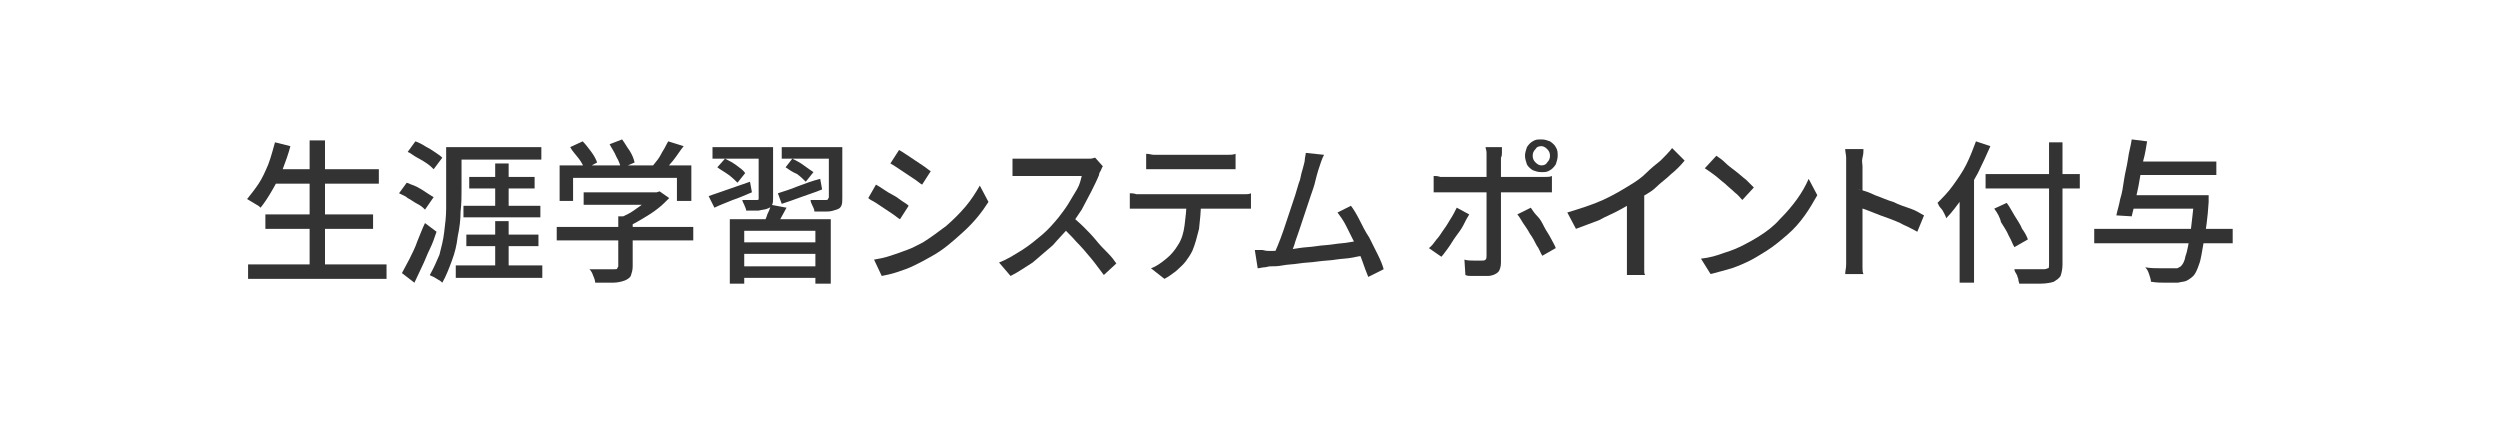 <?xml version="1.0" encoding="utf-8"?>
<!-- Generator: Adobe Illustrator 27.4.1, SVG Export Plug-In . SVG Version: 6.00 Build 0)  -->
<svg version="1.1" id="レイヤー_1" xmlns="http://www.w3.org/2000/svg" xmlns:xlink="http://www.w3.org/1999/xlink" x="0px"
	 y="0px" viewBox="0 0 260 44" style="enable-background:new 0 0 260 44;" xml:space="preserve">
<style type="text/css">
	.st0{fill:#333333;}
</style>
<g>
	<g>
		<path class="st0" d="M28.6,14.8l1.6,0.4c-0.2,0.8-0.5,1.6-0.8,2.4c-0.3,0.8-0.7,1.5-1.1,2.2c-0.4,0.7-0.8,1.3-1.2,1.8
			c-0.1-0.1-0.2-0.2-0.4-0.3c-0.2-0.1-0.3-0.2-0.5-0.3s-0.3-0.2-0.5-0.3c0.4-0.5,0.8-1,1.2-1.6c0.4-0.6,0.7-1.3,1-2
			C28.2,16.3,28.4,15.5,28.6,14.8z M25.8,27.5h14.4v1.5H25.8V27.5z M27.6,22.3h11.2v1.5H27.6V22.3z M28.3,17.6h11.1v1.5H28.3V17.6z
			 M32.2,14.6h1.6v13.6h-1.6V14.6z"/>
		<path class="st0" d="M41.5,20.1l0.8-1.1c0.3,0.1,0.7,0.3,1,0.4c0.4,0.2,0.7,0.4,1,0.6c0.3,0.2,0.6,0.4,0.8,0.5l-0.9,1.3
			c-0.2-0.2-0.4-0.4-0.8-0.6s-0.6-0.4-1-0.6C42.2,20.4,41.9,20.3,41.5,20.1z M41.8,28.4c0.2-0.4,0.5-0.9,0.8-1.5
			c0.3-0.6,0.6-1.2,0.8-1.8c0.3-0.7,0.5-1.3,0.8-1.9l1.2,0.9c-0.2,0.6-0.4,1.2-0.7,1.8c-0.3,0.6-0.5,1.2-0.8,1.8
			c-0.3,0.6-0.5,1.1-0.8,1.7L41.8,28.4z M42.4,15.8l0.8-1.1c0.3,0.1,0.7,0.3,1,0.5c0.4,0.2,0.7,0.4,1,0.6c0.3,0.2,0.6,0.4,0.8,0.6
			l-0.9,1.2c-0.2-0.2-0.4-0.4-0.7-0.6c-0.3-0.2-0.6-0.4-1-0.6S42.7,15.9,42.4,15.8z M46.5,15.3H48v4.4c0,0.7,0,1.5-0.1,2.3
			c0,0.8-0.1,1.7-0.3,2.6c-0.1,0.9-0.3,1.7-0.6,2.5c-0.3,0.8-0.6,1.6-1,2.3c-0.1-0.1-0.2-0.2-0.4-0.3c-0.2-0.1-0.3-0.2-0.5-0.3
			s-0.3-0.1-0.4-0.2c0.4-0.7,0.7-1.4,1-2.1c0.2-0.8,0.4-1.5,0.5-2.4c0.1-0.8,0.2-1.6,0.2-2.4c0-0.8,0-1.5,0-2.1V15.3z M47.2,15.3
			h9.1v1.3h-9.1V15.3z M47.4,27.6h9v1.3h-9V27.6z M48.2,21.4h8v1.2h-8V21.4z M48.4,24.4H56v1.2h-7.5V24.4z M48.8,18.4h6.8v1.2h-6.8
			V18.4z M51.5,17h1.4v4.8h-1.4V17z M51.5,23h1.4v5.3h-1.4V23z"/>
		<path class="st0" d="M57.9,23.6h14.2V25H57.9V23.6z M58.2,17.2h13.7v3.7h-1.5v-2.4H59.6v2.4h-1.4V17.2z M59.3,15.3l1.3-0.6
			c0.3,0.3,0.6,0.7,0.9,1.1c0.3,0.4,0.5,0.8,0.6,1.1l-1.3,0.7c-0.1-0.3-0.3-0.7-0.6-1.1S59.5,15.7,59.3,15.3z M60.7,20h7.7v1.3h-7.7
			V20z M64.2,22.5h1.6v5.2c0,0.4-0.1,0.7-0.2,1c-0.1,0.2-0.4,0.4-0.7,0.5c-0.3,0.1-0.7,0.2-1.2,0.2c-0.5,0-1.1,0-1.8,0
			c0-0.2-0.1-0.5-0.2-0.7c-0.1-0.3-0.2-0.5-0.4-0.7c0.4,0,0.7,0,1.1,0s0.7,0,0.9,0c0.3,0,0.5,0,0.6,0c0.2,0,0.3,0,0.3-0.1
			s0.1-0.1,0.1-0.2V22.5z M63.4,15l1.3-0.5c0.3,0.4,0.5,0.8,0.8,1.2c0.3,0.5,0.4,0.8,0.5,1.2l-1.4,0.6c-0.1-0.3-0.2-0.7-0.5-1.2
			C63.9,15.8,63.6,15.4,63.4,15z M67.9,20h0.4l0.3-0.1l1,0.7c-0.4,0.4-0.8,0.8-1.2,1.1c-0.5,0.4-1,0.7-1.5,1c-0.5,0.3-1,0.6-1.5,0.8
			c-0.1-0.1-0.2-0.3-0.4-0.5c-0.2-0.2-0.3-0.3-0.4-0.4c0.4-0.2,0.9-0.4,1.3-0.7c0.4-0.3,0.9-0.6,1.2-0.9c0.4-0.3,0.7-0.6,0.9-0.9V20
			z M69.5,14.7l1.6,0.5c-0.4,0.5-0.7,1-1.1,1.5s-0.8,0.9-1.1,1.3l-1.2-0.5c0.2-0.3,0.4-0.5,0.7-0.9s0.4-0.7,0.6-1S69.3,15,69.5,14.7
			z"/>
		<path class="st0" d="M73.7,20.4c0.5-0.2,1.2-0.4,2-0.7c0.8-0.3,1.5-0.5,2.3-0.8l0.2,1.1c-0.7,0.3-1.4,0.6-2,0.8
			c-0.7,0.3-1.3,0.5-1.9,0.8L73.7,20.4z M74.1,15.3h5.2v1.2h-5.2V15.3z M74.6,17.4l0.8-0.9c0.4,0.2,0.8,0.4,1.2,0.7s0.7,0.5,0.9,0.8
			l-0.8,1c-0.2-0.2-0.5-0.5-0.9-0.8C75.4,17.9,75,17.7,74.6,17.4z M75.9,22.8h10.5v6.7h-1.6v-5.5h-7.4v5.5h-1.5V22.8z M76.6,25.2
			h8.6v1.2h-8.6V25.2z M76.7,27.7h8.5v1.2h-8.5V27.7z M79,15.3h1.4v5.3c0,0.3,0,0.5-0.1,0.7c-0.1,0.2-0.2,0.3-0.5,0.4
			c-0.2,0.1-0.5,0.1-0.9,0.2c-0.3,0-0.8,0-1.3,0c0-0.2-0.1-0.3-0.2-0.6c-0.1-0.2-0.2-0.4-0.2-0.5c0.3,0,0.6,0,0.9,0s0.5,0,0.6,0
			c0.1,0,0.2,0,0.2-0.1c0,0,0-0.1,0-0.2V15.3z M80.2,21.3l1.6,0.3c-0.2,0.4-0.4,0.7-0.6,1.1c-0.2,0.4-0.4,0.7-0.6,0.9l-1.2-0.3
			c0.1-0.3,0.3-0.6,0.4-1C80,21.9,80.1,21.6,80.2,21.3z M80.9,20.1c0.6-0.2,1.3-0.4,2-0.7c0.8-0.3,1.6-0.6,2.4-0.8l0.2,1.1
			c-0.7,0.3-1.4,0.5-2.2,0.8s-1.4,0.5-2,0.7L80.9,20.1z M81.3,15.3h5.6v1.2h-5.6V15.3z M81.7,17.4l0.7-0.9c0.4,0.2,0.8,0.4,1.2,0.7
			c0.4,0.3,0.7,0.5,1,0.7l-0.8,1c-0.2-0.2-0.5-0.5-0.9-0.8C82.4,17.9,82,17.6,81.7,17.4z M86.2,15.3h1.4v5.3c0,0.3,0,0.6-0.1,0.8
			c-0.1,0.2-0.2,0.3-0.5,0.4C86.7,21.9,86.4,22,86,22c-0.4,0-0.8,0-1.3,0c0-0.2-0.1-0.4-0.2-0.6c-0.1-0.2-0.2-0.4-0.2-0.6
			c0.3,0,0.7,0,1,0c0.3,0,0.5,0,0.6,0c0.1,0,0.2,0,0.2-0.1c0,0,0.1-0.1,0.1-0.2V15.3z"/>
		<path class="st0" d="M91.1,19.2c0.2,0.1,0.5,0.3,0.8,0.5c0.3,0.2,0.6,0.4,1,0.6s0.6,0.4,0.9,0.6s0.5,0.3,0.7,0.5l-0.9,1.4
			c-0.2-0.1-0.4-0.3-0.7-0.5c-0.3-0.2-0.6-0.4-0.9-0.6c-0.3-0.2-0.6-0.4-0.9-0.6s-0.6-0.3-0.8-0.5L91.1,19.2z M90.9,27
			c0.6-0.1,1.1-0.2,1.7-0.4c0.6-0.2,1.2-0.4,1.7-0.6c0.6-0.2,1.1-0.5,1.7-0.8c0.8-0.5,1.6-1.1,2.4-1.7c0.7-0.6,1.4-1.3,2-2
			c0.6-0.7,1.1-1.5,1.5-2.2l0.9,1.7c-0.7,1.1-1.5,2.1-2.6,3.1s-2.1,1.9-3.4,2.6c-0.5,0.3-1.1,0.6-1.7,0.9c-0.6,0.3-1.2,0.5-1.8,0.7
			s-1.1,0.3-1.6,0.4L90.9,27z M93.5,15.6c0.2,0.1,0.5,0.3,0.8,0.5c0.3,0.2,0.6,0.4,0.9,0.6c0.3,0.2,0.6,0.4,0.9,0.6
			c0.3,0.2,0.5,0.4,0.7,0.5l-0.9,1.4c-0.2-0.1-0.4-0.3-0.7-0.5c-0.3-0.2-0.6-0.4-0.9-0.6c-0.3-0.2-0.6-0.4-0.9-0.6
			c-0.3-0.2-0.6-0.4-0.8-0.5L93.5,15.6z"/>
		<path class="st0" d="M114.7,17.3c-0.1,0.1-0.1,0.2-0.2,0.4c-0.1,0.2-0.2,0.3-0.2,0.5c-0.2,0.5-0.5,1.1-0.8,1.7
			c-0.3,0.6-0.7,1.3-1,1.9c-0.4,0.6-0.8,1.2-1.2,1.7c-0.6,0.7-1.2,1.3-1.8,2c-0.7,0.6-1.4,1.2-2.1,1.8c-0.8,0.5-1.5,1-2.3,1.4
			l-1.2-1.4c0.8-0.3,1.6-0.8,2.4-1.3c0.8-0.5,1.5-1.1,2.1-1.6c0.7-0.6,1.2-1.2,1.7-1.8c0.3-0.4,0.7-0.9,1-1.4c0.3-0.5,0.6-1,0.9-1.5
			c0.3-0.5,0.4-1,0.5-1.4c-0.1,0-0.3,0-0.6,0c-0.3,0-0.6,0-1,0s-0.8,0-1.2,0s-0.8,0-1.2,0c-0.4,0-0.7,0-1,0c-0.3,0-0.5,0-0.6,0
			c-0.2,0-0.4,0-0.6,0s-0.4,0-0.6,0c-0.2,0-0.3,0-0.4,0v-1.8c0.1,0,0.3,0,0.5,0c0.2,0,0.4,0,0.6,0c0.2,0,0.4,0,0.6,0
			c0.1,0,0.3,0,0.6,0c0.3,0,0.6,0,1,0s0.8,0,1.2,0s0.8,0,1.2,0c0.4,0,0.7,0,1,0s0.5,0,0.6,0c0.3,0,0.5,0,0.8,0
			c0.2,0,0.4-0.1,0.5-0.1L114.7,17.3z M111.4,22.4c0.4,0.4,0.8,0.7,1.3,1.2c0.4,0.4,0.9,0.9,1.3,1.4c0.4,0.5,0.8,0.9,1.2,1.3
			s0.7,0.8,0.9,1.1l-1.3,1.2c-0.4-0.5-0.8-1.1-1.3-1.7s-1-1.2-1.6-1.8c-0.5-0.6-1.1-1.1-1.6-1.7L111.4,22.4z"/>
		<path class="st0" d="M117.5,20.1c0.2,0,0.4,0,0.7,0.1c0.2,0,0.5,0,0.7,0c0.1,0,0.4,0,0.8,0c0.4,0,0.9,0,1.4,0s1.2,0,1.8,0
			s1.3,0,1.9,0s1.3,0,1.8,0c0.6,0,1,0,1.4,0s0.6,0,0.8,0c0.2,0,0.4,0,0.6,0c0.3,0,0.5,0,0.7-0.1v1.6c-0.2,0-0.4,0-0.6,0
			c-0.2,0-0.5,0-0.7,0c-0.1,0-0.4,0-0.8,0s-0.9,0-1.4,0c-0.6,0-1.2,0-1.8,0s-1.3,0-1.9,0s-1.2,0-1.8,0s-1,0-1.4,0
			c-0.4,0-0.7,0-0.8,0c-0.2,0-0.5,0-0.7,0c-0.2,0-0.5,0-0.7,0V20.1z M119.3,16c0.2,0,0.5,0.1,0.7,0.1c0.3,0,0.5,0,0.7,0
			c0.2,0,0.5,0,0.9,0c0.4,0,0.9,0,1.4,0c0.5,0,1,0,1.6,0c0.5,0,1,0,1.4,0c0.4,0,0.7,0,0.9,0c0.2,0,0.5,0,0.8,0c0.3,0,0.5,0,0.8-0.1
			v1.6c-0.2,0-0.5,0-0.8,0c-0.3,0-0.5,0-0.8,0c-0.2,0-0.5,0-0.9,0c-0.4,0-0.9,0-1.4,0s-1,0-1.6,0s-1,0-1.4,0s-0.7,0-0.9,0
			c-0.3,0-0.5,0-0.8,0s-0.5,0-0.7,0V16z M124.9,21c0,1-0.1,1.9-0.2,2.8c-0.2,0.8-0.4,1.6-0.7,2.3c-0.2,0.4-0.4,0.7-0.7,1.1
			c-0.3,0.4-0.7,0.7-1,1c-0.4,0.3-0.8,0.6-1.2,0.8l-1.4-1.1c0.6-0.2,1.1-0.6,1.6-1c0.5-0.4,0.9-0.9,1.2-1.4c0.4-0.6,0.6-1.3,0.7-2.1
			c0.1-0.8,0.2-1.6,0.2-2.5H124.9z"/>
		<path class="st0" d="M132.1,26.1c0.4,0,0.8,0,1.3-0.1c0.5,0,1.1-0.1,1.7-0.2c0.6-0.1,1.2-0.1,1.8-0.2c0.6-0.1,1.2-0.1,1.8-0.2
			c0.6-0.1,1.1-0.1,1.6-0.2s0.9-0.1,1.2-0.2l0.4,1.6c-0.4,0-0.8,0.1-1.3,0.2c-0.5,0.1-1.1,0.1-1.7,0.2c-0.6,0.1-1.2,0.1-1.9,0.2
			c-0.6,0.1-1.3,0.1-1.9,0.2c-0.6,0.1-1.2,0.1-1.7,0.2s-0.9,0.1-1.3,0.1c-0.2,0-0.4,0.1-0.6,0.1c-0.2,0-0.5,0.1-0.7,0.1l-0.3-1.9
			c0.2,0,0.5,0,0.8,0C131.7,26.1,131.9,26.1,132.1,26.1z M137.7,16.1c-0.1,0.2-0.2,0.4-0.3,0.7c-0.1,0.3-0.2,0.6-0.3,0.9
			c-0.1,0.3-0.2,0.7-0.3,1.1c-0.1,0.5-0.3,1-0.5,1.6c-0.2,0.6-0.4,1.2-0.6,1.8c-0.2,0.6-0.4,1.2-0.6,1.8c-0.2,0.6-0.4,1.1-0.5,1.5
			c-0.2,0.5-0.3,0.8-0.4,1.1l-1.8,0.1c0.1-0.3,0.3-0.7,0.5-1.2c0.2-0.5,0.4-1,0.6-1.6c0.2-0.6,0.4-1.2,0.6-1.8
			c0.2-0.6,0.4-1.2,0.6-1.8c0.2-0.6,0.3-1.1,0.5-1.6c0.1-0.5,0.2-0.9,0.3-1.2c0.1-0.4,0.2-0.7,0.2-0.9c0-0.2,0.1-0.5,0.1-0.7
			L137.7,16.1z M140.5,21.4c0.3,0.4,0.6,0.9,0.9,1.5c0.3,0.6,0.6,1.2,1,1.8c0.3,0.6,0.6,1.2,0.9,1.8s0.5,1.1,0.6,1.5l-1.6,0.8
			c-0.2-0.5-0.4-1-0.6-1.6c-0.2-0.6-0.5-1.2-0.8-1.9c-0.3-0.6-0.6-1.2-0.9-1.8c-0.3-0.6-0.6-1-0.9-1.4L140.5,21.4z"/>
		<path class="st0" d="M152.8,22.3c-0.2,0.3-0.4,0.7-0.6,1.1c-0.2,0.4-0.5,0.8-0.8,1.2c-0.3,0.4-0.5,0.8-0.8,1.2s-0.5,0.7-0.7,0.9
			l-1.3-0.9c0.3-0.2,0.5-0.5,0.8-0.9c0.3-0.3,0.5-0.7,0.8-1.1c0.3-0.4,0.5-0.8,0.7-1.1s0.4-0.7,0.6-1.1L152.8,22.3z M149.1,18.3
			c0.2,0,0.4,0,0.7,0.1c0.2,0,0.5,0,0.7,0c0.1,0,0.4,0,0.8,0s0.8,0,1.3,0c0.5,0,1.1,0,1.7,0s1.2,0,1.8,0s1.2,0,1.7,0
			c0.5,0,1,0,1.4,0s0.6,0,0.8,0c0.2,0,0.4,0,0.7,0s0.5,0,0.7-0.1v1.7c-0.2,0-0.4,0-0.7,0s-0.5,0-0.7,0c-0.1,0-0.4,0-0.8,0
			s-0.8,0-1.4,0c-0.5,0-1.1,0-1.7,0c-0.6,0-1.2,0-1.8,0s-1.2,0-1.7,0c-0.5,0-1,0-1.3,0c-0.4,0-0.6,0-0.8,0c-0.2,0-0.5,0-0.7,0
			s-0.5,0-0.7,0V18.3z M156.2,15.6c0,0.1,0,0.2,0,0.3c0,0.2,0,0.3-0.1,0.5c0,0.2,0,0.3,0,0.4c0,0.3,0,0.6,0,1c0,0.4,0,0.7,0,1.1
			c0,0.4,0,0.7,0,1c0,0.2,0,0.5,0,0.9s0,0.8,0,1.3c0,0.5,0,1,0,1.5s0,1,0,1.5s0,0.9,0,1.3c0,0.4,0,0.7,0,0.9c0,0.4-0.1,0.8-0.3,1
			c-0.2,0.2-0.6,0.4-1.1,0.4c-0.2,0-0.5,0-0.8,0s-0.5,0-0.8,0c-0.3,0-0.5,0-0.7-0.1l-0.1-1.6c0.3,0.1,0.7,0.1,1,0.1
			c0.3,0,0.6,0,0.8,0c0.2,0,0.3,0,0.4-0.1s0.1-0.2,0.1-0.5c0-0.1,0-0.4,0-0.7c0-0.3,0-0.7,0-1.2s0-1,0-1.5c0-0.5,0-1,0-1.5
			c0-0.5,0-0.9,0-1.2s0-0.6,0-0.7c0-0.2,0-0.5,0-0.8c0-0.4,0-0.8,0-1.2s0-0.8,0-1.1c0-0.2,0-0.4,0-0.7c0-0.3-0.1-0.4-0.1-0.6H156.2z
			 M159.2,21.6c0.2,0.3,0.4,0.6,0.7,0.9s0.5,0.7,0.7,1.1s0.5,0.8,0.7,1.2c0.2,0.4,0.4,0.7,0.5,1l-1.4,0.8c-0.2-0.3-0.3-0.7-0.6-1.1
			c-0.2-0.4-0.4-0.8-0.7-1.2c-0.2-0.4-0.5-0.8-0.7-1.1s-0.4-0.7-0.6-0.9L159.2,21.6z M158.6,16.2c0-0.3,0.1-0.6,0.2-0.9
			c0.2-0.3,0.4-0.5,0.6-0.6c0.3-0.2,0.5-0.2,0.9-0.2s0.6,0.1,0.9,0.2c0.3,0.2,0.5,0.4,0.6,0.6c0.2,0.3,0.2,0.6,0.2,0.9
			s-0.1,0.6-0.2,0.9c-0.2,0.3-0.4,0.5-0.6,0.6c-0.3,0.2-0.5,0.2-0.9,0.2s-0.6-0.1-0.9-0.2c-0.3-0.2-0.5-0.4-0.6-0.6
			C158.7,16.8,158.6,16.5,158.6,16.2z M159.4,16.2c0,0.3,0.1,0.5,0.3,0.7c0.2,0.2,0.4,0.3,0.6,0.3c0.3,0,0.5-0.1,0.6-0.3
			c0.2-0.2,0.3-0.4,0.3-0.7s-0.1-0.5-0.3-0.7s-0.4-0.3-0.6-0.3c-0.3,0-0.5,0.1-0.6,0.3C159.5,15.7,159.4,15.9,159.4,16.2z"/>
		<path class="st0" d="M163,22.1c1.3-0.4,2.6-0.8,3.7-1.3c1.1-0.5,2.1-1.1,2.9-1.6c0.5-0.3,1.1-0.7,1.6-1.2s1-0.9,1.5-1.3
			c0.5-0.5,0.9-0.9,1.2-1.3l1.3,1.3c-0.4,0.5-0.9,1-1.4,1.4c-0.5,0.5-1.1,0.9-1.6,1.4s-1.2,0.8-1.8,1.2c-0.6,0.4-1.2,0.7-1.9,1.1
			c-0.7,0.4-1.5,0.7-2.2,1.1c-0.8,0.3-1.6,0.6-2.4,0.9L163,22.1z M169.3,20l1.7-0.5v7.2c0,0.2,0,0.4,0,0.7c0,0.3,0,0.5,0,0.7
			s0,0.4,0.1,0.5h-1.9c0-0.1,0-0.3,0-0.5s0-0.4,0-0.7c0-0.2,0-0.5,0-0.7V20z"/>
		<path class="st0" d="M176.9,26.9c0.9-0.1,1.6-0.3,2.4-0.6c0.7-0.2,1.4-0.5,2-0.8c0.6-0.3,1.1-0.6,1.6-0.9c0.8-0.5,1.6-1.1,2.2-1.8
			c0.7-0.7,1.3-1.4,1.8-2.1c0.5-0.7,0.9-1.4,1.2-2.1l0.9,1.7c-0.4,0.7-0.8,1.4-1.3,2.1s-1.1,1.4-1.8,2c-0.7,0.6-1.4,1.2-2.2,1.7
			c-0.5,0.3-1.1,0.7-1.7,1c-0.6,0.3-1.3,0.6-1.9,0.8c-0.7,0.2-1.4,0.4-2.2,0.6L176.9,26.9z M178.5,16.2c0.3,0.2,0.6,0.4,0.9,0.7
			s0.7,0.6,1.1,0.9c0.4,0.3,0.7,0.6,1.1,0.9c0.3,0.3,0.6,0.6,0.8,0.8l-1.2,1.3c-0.2-0.2-0.4-0.5-0.8-0.8c-0.3-0.3-0.7-0.6-1-0.9
			c-0.4-0.3-0.7-0.6-1.1-0.9c-0.4-0.3-0.7-0.5-1-0.7L178.5,16.2z"/>
		<path class="st0" d="M192,26.6c0-0.2,0-0.5,0-0.9s0-1,0-1.6s0-1.3,0-2c0-0.7,0-1.3,0-2c0-0.6,0-1.2,0-1.7s0-0.8,0-1.1
			c0-0.3,0-0.6,0-0.9c0-0.3-0.1-0.6-0.1-0.9h1.9c0,0.3,0,0.5-0.1,0.9s0,0.6,0,0.9c0,0.4,0,0.8,0,1.4s0,1.1,0,1.8c0,0.6,0,1.3,0,1.9
			c0,0.7,0,1.3,0,1.8c0,0.6,0,1.1,0,1.5s0,0.7,0,0.8c0,0.2,0,0.4,0,0.6c0,0.2,0,0.5,0,0.7c0,0.3,0,0.5,0.1,0.7h-1.9
			c0-0.3,0.1-0.6,0.1-1C192,27.3,192,26.9,192,26.6z M193.3,19.7c0.5,0.1,1.1,0.3,1.7,0.6c0.6,0.2,1.2,0.5,1.9,0.7
			c0.6,0.3,1.2,0.5,1.8,0.7c0.6,0.2,1,0.5,1.4,0.7l-0.7,1.7c-0.4-0.2-0.9-0.5-1.4-0.7c-0.5-0.3-1.1-0.5-1.6-0.7
			c-0.6-0.2-1.1-0.4-1.6-0.6c-0.5-0.2-1-0.4-1.4-0.5V19.7z"/>
		<path class="st0" d="M205.5,14.7l1.5,0.5c-0.4,0.9-0.8,1.8-1.3,2.8c-0.5,0.9-1,1.8-1.6,2.6c-0.6,0.8-1.1,1.5-1.7,2.1
			c0-0.1-0.1-0.3-0.2-0.5c-0.1-0.2-0.2-0.4-0.4-0.6s-0.2-0.4-0.3-0.5c0.5-0.5,1.1-1.1,1.6-1.8c0.5-0.7,1-1.4,1.4-2.2
			S205.2,15.5,205.5,14.7z M203.8,19.1l1.5-1.5l0,0v11.8h-1.5V19.1z M206.5,18.1h9.8v1.5h-9.8V18.1z M207.4,21.7l1.3-0.6
			c0.3,0.4,0.5,0.8,0.8,1.3s0.6,0.9,0.8,1.4c0.3,0.4,0.5,0.8,0.6,1.1l-1.4,0.8c-0.2-0.3-0.3-0.7-0.6-1.2c-0.2-0.5-0.5-0.9-0.8-1.4
			C208,22.6,207.7,22.1,207.4,21.7z M212.9,14.8h1.6v12.7c0,0.5-0.1,0.9-0.2,1.2c-0.2,0.3-0.4,0.4-0.7,0.6c-0.3,0.1-0.8,0.2-1.4,0.2
			c-0.6,0-1.3,0-2.2,0c0-0.1-0.1-0.3-0.1-0.5c-0.1-0.2-0.1-0.4-0.2-0.5c-0.1-0.2-0.2-0.3-0.2-0.5c0.4,0,0.9,0,1.3,0
			c0.4,0,0.8,0,1.1,0c0.3,0,0.5,0,0.7,0c0.2,0,0.3-0.1,0.4-0.1s0.1-0.2,0.1-0.4V14.8z"/>
		<path class="st0" d="M217.8,23.8h14.4v1.5h-14.4V23.8z M221.7,14.5l1.6,0.2c-0.1,0.6-0.2,1.3-0.4,2c-0.1,0.7-0.3,1.4-0.4,2.1
			s-0.3,1.4-0.4,2s-0.3,1.2-0.4,1.7l-1.6-0.1c0.1-0.5,0.3-1.1,0.4-1.7c0.2-0.6,0.3-1.3,0.4-2c0.1-0.7,0.3-1.4,0.4-2.1
			C221.4,15.8,221.6,15.2,221.7,14.5z M221.3,20.3h7.4v1.4h-7.4V20.3z M222,16.8h8.5v1.4H222V16.8z M228.1,20.3h1.6
			c0,0.2,0,0.3,0,0.4c0,0.1,0,0.2,0,0.3c-0.1,1.7-0.3,3-0.5,4.1c-0.2,1.1-0.3,1.9-0.5,2.4c-0.2,0.6-0.4,1-0.6,1.2
			c-0.2,0.2-0.5,0.4-0.7,0.5c-0.2,0.1-0.5,0.1-0.9,0.2c-0.3,0-0.7,0-1.2,0c-0.5,0-1,0-1.6-0.1c0-0.2-0.1-0.5-0.2-0.8
			c-0.1-0.3-0.2-0.5-0.4-0.7c0.6,0.1,1.1,0.1,1.7,0.1s0.9,0,1.1,0c0.2,0,0.4,0,0.5,0c0.1,0,0.2-0.1,0.4-0.2c0.2-0.2,0.4-0.5,0.5-1.1
			c0.2-0.5,0.3-1.3,0.5-2.3c0.1-1,0.3-2.3,0.4-3.8V20.3z"/>
	</g>
</g>
</svg>
